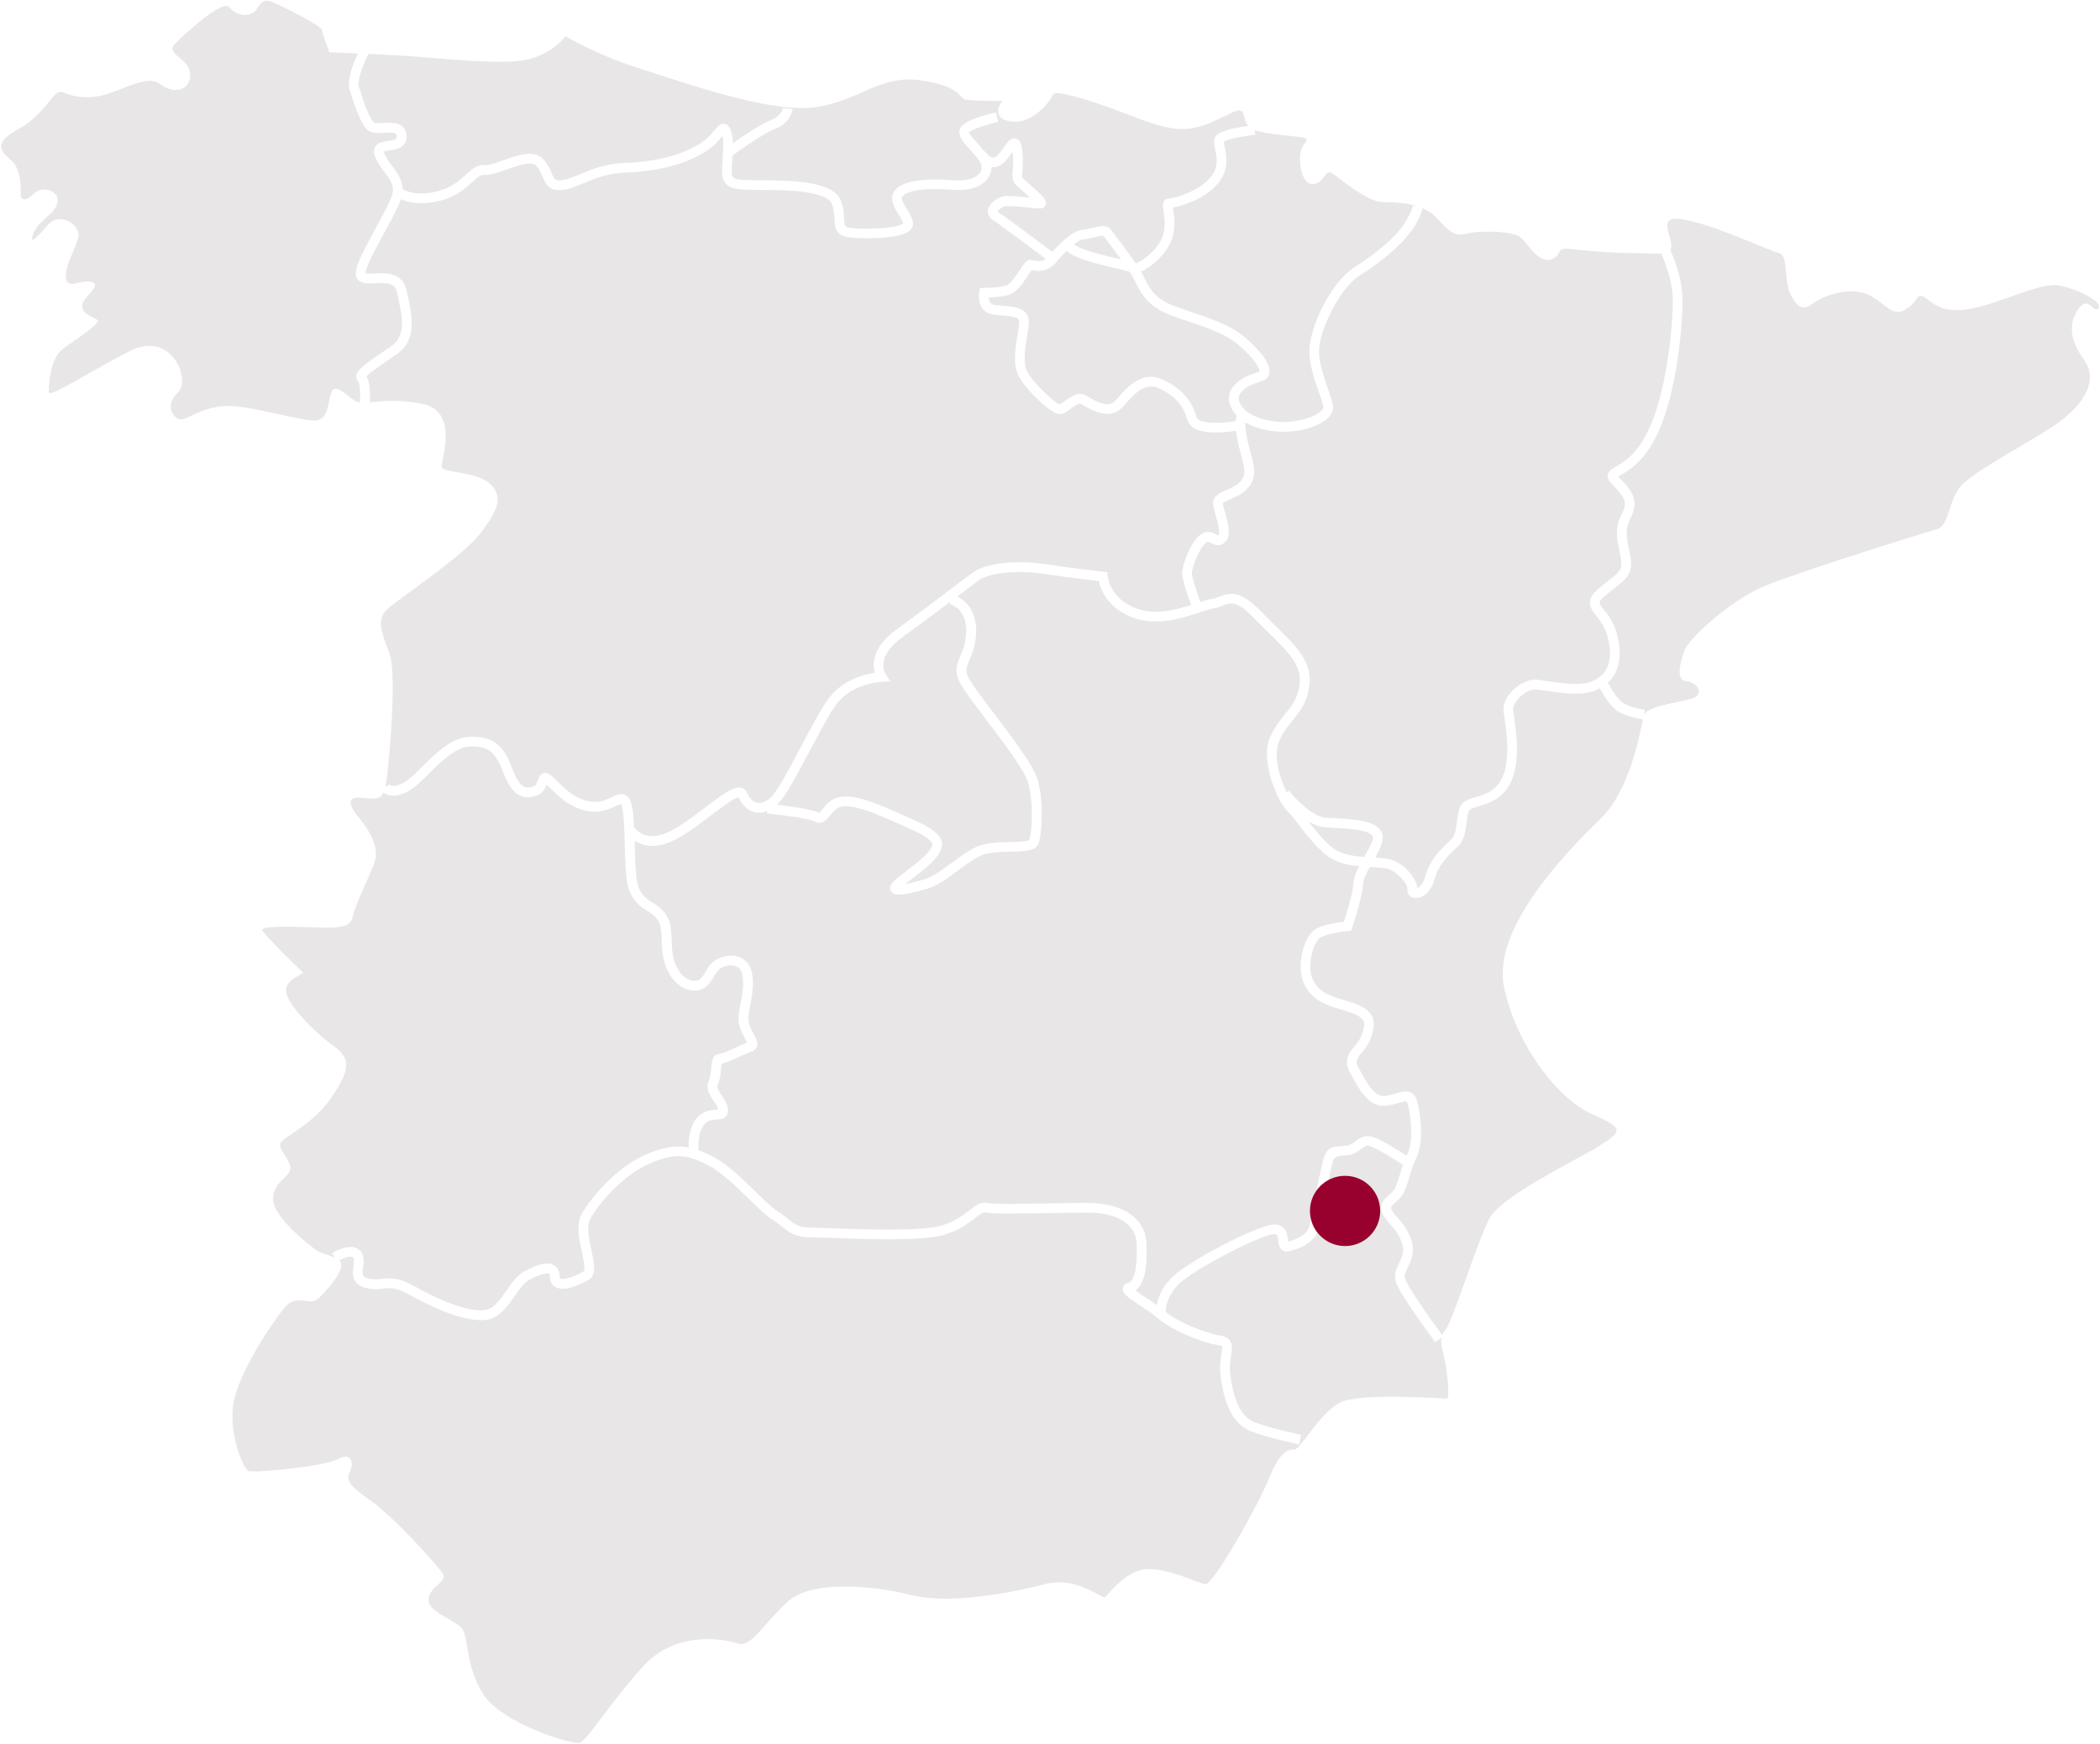 <?xml version="1.0" encoding="UTF-8"?>
<svg id="Calque_1" data-name="Calque 1" xmlns="http://www.w3.org/2000/svg" viewBox="0 0 430 357">
  <defs>
    <style>
      .cls-1 {
        fill: #e8e6e6;
      }

      .cls-1, .cls-2 {
        stroke-width: 0px;
      }

      .cls-2 {
        fill: #98002e;
      }
    </style>
  </defs>
  <g>
    <path class="cls-1" d="M229.56,53.12c-1.26-1.74-2.6-3.5-3.25-4.35l-.38-.5c-.31-.05-1.21.16-1.82.31-.73.18-1.56.38-2.41.46-.46.05-1.1.43-1.8.98,1.27,1.12,6.14,2.27,8.81,2.9.31.07.59.14.85.2Z"/>
    <path class="cls-1" d="M86.65,82.72c7.29,1.55,3.75,11.48,3.75,12.81s7.07.88,9.94,3.53c2.87,2.65,1.55,5.52-1.99,10.16-3.53,4.64-16.56,13.25-18.99,15.46-2.43,2.21-1.1,5.08.44,9.28,1.55,4.2-.22,24.29-.88,27.17h0l.87-.49c.19.29,1.03.58,2.86-.39,1.06-.57,2.4-1.89,3.81-3.29,2.82-2.79,6.01-5.95,9.65-6.1,5.73-.24,7.31,2.67,8.93,6.82,1.48,3.82,2.68,3.8,4.08,3.38.57-.17.77-.62,1.03-1.33.2-.55.44-1.23,1.18-1.43.76-.2,1.39.35,1.6.52.33.28.7.65,1.12,1.07,1.58,1.58,3.74,3.74,6.78,4.22,1.92.3,3.31-.37,4.43-.9,1.06-.51,2.51-1.21,3.52.2.69.96.94,3.04,1.07,6.06l.07-.04c.08.13,2.09,3.17,6.9.95,2.31-1.07,5.09-3.17,7.54-5.03,3.85-2.92,5.94-4.43,7.45-4.05.51.13.91.47,1.14.96.37.8,1,1.82,1.95,2.08.71.19,1.56-.05,2.54-.72,1.42-.98,4.2-6.23,6.64-10.87,2.12-4.02,4.13-7.81,5.72-9.9,2.78-3.65,7.11-4.77,9.32-5.11-.49-1.86-.47-5.29,4.36-8.79,4.03-2.92,8.29-6.14,11.4-8.5,1.87-1.41,3.38-2.55,4.28-3.21,2.68-1.95,8.8-2.66,14.88-1.73,5.65.87,11.82,1.53,11.88,1.54l.82.09.07.82c.02.19.5,4.7,5.97,6.65,3.78,1.35,7.87.29,11.11-.76-.68-1.92-1.85-5.35-1.85-6.47,0-1.47,1.61-6.29,3.71-7.87,1.45-1.09,2.6-.45,3.22-.11.13.07.33.18.41.2,0,0,.03-.02.08-.06.49-.41-.18-2.8-.51-3.96-.19-.69-.38-1.33-.5-1.93-.41-2.04,1.35-2.76,2.64-3.3.97-.4,2.07-.86,2.9-1.77,1.2-1.32.91-2.63.14-5.46-.27-.99-.58-2.12-.82-3.4-.1-.55-.18-1.05-.23-1.51-1.04.16-2.54.34-4.07.34-2.58,0-5.22-.51-5.83-2.48-.84-2.72-2.03-4.65-5.68-6.47-2.76-1.38-4.68.43-7.1,3.15l-.55.61c-2.57,2.83-6.31.62-8.11-.44l-.41-.24c-.38-.22-1.46.56-2.1,1.02-.81.59-1.51,1.1-2.26,1.1-1.76,0-6.87-4.98-8.39-7.81-1.25-2.32-.68-5.77-.22-8.54.17-1.01.32-1.96.32-2.54,0-.95-1.03-1.18-4.13-1.38l-.69-.05c-1.45-.1-2.25-.77-2.67-1.32-1.04-1.37-.71-3.2-.67-3.41l.16-.8h.82c.87,0,3.42-.11,4.73-.6.73-.27,1.86-1.98,2.54-3,.94-1.42,1.42-2.14,2.23-2.14.23,0,.46.05.72.11.67.15,1.48.33,2.39-.33-2.5-1.88-9.31-6.99-10.71-7.87-.87-.54-1.26-1.35-1.09-2.22.29-1.45,2.09-2.52,3.22-2.71.91-.15,2.84.02,5.27.25h.12c-.48-.43-.99-.88-1.36-1.2-.61-.54-1.16-1.02-1.47-1.33-.94-.93-.84-1.88-.73-2.98.08-.84.2-2,0-3.81,0-.03,0-.06,0-.09-.04.06-.09.13-.13.19-.54.77-1.21,1.73-2.01,2.35-.68.53-1.43.74-2.21.63,0,.7-.18,1.39-.56,2.02-1.16,1.94-3.79,2.9-7.21,2.64-8.64-.67-10.25.96-10.53,1.48-.26.48.48,1.67,1.02,2.54.87,1.4,1.95,3.14.53,4.36-1.37,1.17-5.35,1.55-8.62,1.55-1.58,0-2.99-.09-3.87-.21-2.74-.39-2.82-2.15-2.9-3.7-.04-.9-.1-1.93-.54-3.12-1.08-2.88-10.66-2.88-14.74-2.88-4.89,0-6.9-.1-7.59-2.49-.23-.82-.15-2.12-.04-3.78.11-1.62.24-3.59-.03-4.76-.68.83-1.81,2.19-3.76,3.38-4.03,2.46-9.62,3.89-16.17,4.12-3.61.13-6.18,1.2-8.45,2.15-1.47.61-2.85,1.19-4.27,1.38-2.86.37-3.54-1.23-4.15-2.64-.33-.76-.67-1.55-1.36-2.31-.93-1.03-3.76-.02-6.04.78-1.8.64-3.36,1.2-4.57,1.09-.75-.06-1.33.45-2.4,1.44-1.34,1.24-3.18,2.93-6.53,3.83-3.9,1.05-6.62.38-8.12-.28,0,.03-.02.06-.03.09-.58,1.63-1.92,4.1-3.35,6.71-1.71,3.13-3.83,7.02-3.88,8.37.34.1,1.23.06,1.85.03,2.13-.11,5.7-.29,6.52,3.33l.04.16c1.12,4.92,2.28,10.02-1.98,13.02-.73.51-1.46,1.01-2.16,1.49-1.51,1.03-3.52,2.4-4.07,3.08.77,1.27.76,3.95.69,5.29,2.37-.21,5.98-.68,10.92.37Z"/>
    <path class="cls-1" d="M132.19,236.41c3.63-1.6,6.26-1.97,8.8-1.49-.02-1.66.22-4.21,1.65-5.96,1.31-1.6,2.97-1.69,3.97-1.75.14,0,.3-.02.44-.03-.1-.55-.5-1.14-.93-1.77-.76-1.12-1.71-2.51-.97-4.18.33-.73.4-1.69.47-2.54.1-1.23.23-2.92,1.77-2.92.44,0,2.1-.77,3.09-1.22.92-.42,1.8-.82,2.48-1.06-.11-.28-.32-.66-.48-.97-.5-.95-1.12-2.13-1.23-3.38-.1-1.11.14-2.41.4-3.79.36-1.92.77-4.09.29-6-.22-.9-.73-1.43-1.56-1.62-1.21-.29-2.76.25-3.34.93-.29.34-.55.78-.83,1.24-.82,1.38-1.94,3.28-4.72,2.85-3.23-.5-5.67-4.06-5.93-8.66-.03-.5-.05-.98-.06-1.43-.11-3.09-.17-4.5-2.98-6.16-4.06-2.39-4.24-5.63-4.44-9.38l-.03-.48c-.06-1.05-.09-2.31-.12-3.62-.07-3-.17-7.52-.8-8.43-.21.04-.68.26-1.03.43-1.22.59-3.07,1.48-5.61,1.07-3.68-.58-6.21-3.11-7.88-4.78-.25-.25-.48-.48-.69-.68-.28.76-.82,1.91-2.25,2.34-2.98.89-4.93-.47-6.52-4.57-1.56-4-2.69-5.73-6.98-5.55-2.87.12-5.77,3-8.33,5.53-1.59,1.57-2.96,2.93-4.28,3.63-1.59.85-2.96,1.1-4.07.75-.42-.13-.73-.33-.96-.53-.76,1.63-2.1,1.3-4.72,1.11-3.09-.22-2.21,1.77-.22,4.2,1.99,2.43,4.2,5.96,3.09,9.06-1.1,3.09-3.98,8.61-4.42,11.04s-3.31,2.43-8.61,2.21c-5.3-.22-10.38-.22-9.94.66s7.29,7.73,8.17,8.39-3.09,1.1-3.31,3.75c-.22,2.65,5.96,8.83,9.72,11.48,3.75,2.65,3.31,5.08-.44,10.6-3.75,5.52-9.72,7.95-10.38,9.28-.66,1.33,2.21,3.53,1.99,5.3-.22,1.77-3.75,2.87-3.53,6.4.22,3.53,7.29,9.28,9.06,10.38,1,.63,2.5.9,3.57,1.38l-.56-.9c.45-.28,4.43-2.66,6.02-.12.61.98.46,2.08.32,3.05-.21,1.52-.21,1.94,1.06,2.25,1.16.29,1.93.2,2.82.09,1.61-.19,3.27-.39,6.7,1.55,6.29,3.55,12.07,5.42,14.73,4.76,1.62-.4,2.86-2.2,4.07-3.94,1.07-1.54,2.17-3.13,3.65-3.92,2.92-1.57,4.86-1.97,6.08-1.24.52.31,1.14.97,1.14,2.34,0,.3.08.34.11.36.58.33,2.75-.22,4.78-1.44.46-.28-.06-2.7-.34-4-.57-2.64-1.22-5.64-.02-7.78,1.85-3.28,7.02-9.47,13.06-12.13Z"/>
    <path class="cls-1" d="M289.13,47.05c-1.88,2.81-5.77,6.22-10.68,9.34-4.46,2.84-8.37,11.67-8.37,15.5,0,2.41,1,5.31,1.81,7.63.47,1.36.88,2.53,1.05,3.46.11.61.03,1.54-.96,2.54-1.59,1.59-5.17,2.88-9.17,2.88-1.04,0-2.11-.09-3.17-.28-1.8-.32-3.37-.89-4.63-1.65-.04.53-.01,1.43.27,2.91.23,1.2.52,2.29.79,3.25.75,2.76,1.4,5.14-.59,7.33-1.13,1.24-2.51,1.81-3.61,2.27-1.53.63-1.51.76-1.45,1.06.1.52.28,1.13.46,1.78.63,2.25,1.35,4.79-.14,6.04-1.15.96-2.19.38-2.74.07-.53-.29-.64-.35-1.05-.04-1.46,1.1-2.91,5.19-2.91,6.27,0,.63.83,3.29,1.75,5.85.92-.3,1.74-.55,2.4-.65.55-.08,1.04-.27,1.55-.47,2.37-.91,4.37-1.21,8.6,3.19,1.02,1.06,2.01,2.03,2.98,2.97,4.13,4.03,7.39,7.21,6.79,11.98-.44,3.51-1.82,5.21-3.28,7.02-.92,1.14-1.88,2.32-2.78,4.13-1.49,2.97-.05,7.78,1.41,10.79l.47-.36c1.15,1.5,4.78,5.42,7.66,5.58.44.02.9.05,1.36.07,4.1.2,8.34.4,9.79,2.58.95,1.43.04,3.38-1.14,5.5,1.38.08,2.59.18,3.52.52,2.53.92,4.98,3.75,5.09,5.72.44-.17,1.18-.76,1.56-2.17.92-3.45,3.13-5.78,5.38-7.78.82-.73,1.02-2.34,1.19-3.76.18-1.48.36-2.87,1.19-3.71.6-.6,1.52-.88,2.6-1.21,1.96-.59,4.4-1.33,5.58-4.21,1.53-3.73.81-8.73.38-11.71-.1-.69-.19-1.29-.23-1.74-.12-1.33.57-2.86,1.89-4.17,1.18-1.18,3.1-2.39,4.94-2.21.58.05,1.33.17,2.19.3,2.68.41,6.35.96,8.67.19,3.53-1.18,4.79-4.13,3.76-8.77-.52-2.33-1.58-3.69-2.44-4.78-1.18-1.51-2.41-3.07.32-5.47.84-.74,1.59-1.32,2.25-1.83,2.07-1.61,2.76-2.16,2.5-4.13-.1-.74-.25-1.44-.39-2.11-.5-2.35-.97-4.57.72-7.76,1.07-2.03,0-3.38-1.62-5.06-.51-.53-.96-.99-1.24-1.48-.29-.5-.26-.93-.18-1.2.19-.71.83-1.07,1.64-1.53,1.5-.85,4.3-2.44,6.68-7.47,3.77-7.95,4.98-21.3,4.98-26.52,0-4.57-2.31-9.46-2.33-9.51l.26-.12c-1.33.13-3.36-.09-5.98-.09-5.3,0-11.04-.66-13.47-.88s-1.1,1.55-3.53,2.21c-2.43.66-4.42-2.87-5.96-4.42-1.55-1.55-8.83-1.55-11.26-.88-2.43.66-3.53-.44-6.18-3.31-.77-.83-1.74-1.43-2.8-1.88-.11.52-.54,2.07-2.11,4.42Z"/>
    <path class="cls-1" d="M197.85,129.1c0-4.6-3.27-5.4-3.41-5.43l.1-.46c-2.91,2.2-6.48,4.88-9.9,7.36-5.48,3.97-3.38,7.33-3.29,7.47l.96,1.48-1.76.08c-.06,0-5.99.27-9.18,4.47-1.49,1.95-3.55,5.85-5.54,9.62-3.02,5.71-5.08,9.49-6.69,11.08,2.77.33,7.35.96,8.61,1.67.17-.12.46-.49.66-.75.68-.86,1.61-2.03,3.25-2.44,2.75-.69,6.68.7,12.14,3.15.51.23,1.02.45,1.53.68,4.37,1.92,8.5,3.73,7.39,6.76-.75,2.06-3.12,3.89-5.64,5.82-.58.45-1.18.9-1.74,1.36.83-.15,2.08-.44,3.95-.97,1.58-.45,3.59-1.92,5.53-3.35,1.62-1.18,3.29-2.41,4.9-3.21,1.95-.97,4.73-1.04,7.17-1.1,1.39-.03,3.49-.08,3.87-.43.5-1.39.99-7.59-.29-11.87-.73-2.44-5.07-8.17-8.56-12.77-2.6-3.44-4.85-6.4-5.53-7.85-1.01-2.16-.38-3.63.28-5.2.55-1.3,1.17-2.77,1.17-5.17Z"/>
    <path class="cls-1" d="M269.22,190.31c1.54-.96,4.6-1.44,5.97-1.62.5-1.53,1.79-5.63,1.96-7.99.07-1.03.55-2.18,1.16-3.35-1.92-.17-3.86-.52-5.51-1.45-2.52-1.42-5.05-4.7-6.9-7.09-.85-1.1-1.65-2.13-2.09-2.52-1.94-1.66-6.16-10.57-3.56-15.78,1-2,2.07-3.32,3.02-4.49,1.39-1.71,2.48-3.07,2.85-6.01.47-3.78-2.33-6.51-6.2-10.3-.97-.95-1.98-1.94-3.02-3.02-3.63-3.78-4.81-3.34-6.44-2.71-.56.22-1.2.46-1.96.58-.66.1-1.63.43-2.77.8-3.47,1.15-8.71,2.89-13.62,1.14-5.27-1.88-6.74-5.82-7.14-7.54-1.82-.21-6.69-.77-11.22-1.47-5.42-.83-11.18-.25-13.39,1.37-.9.65-2.39,1.78-4.25,3.19-.03.02-.06.04-.09.07,1.73.84,3.86,2.93,3.86,6.98,0,2.8-.74,4.54-1.33,5.94-.61,1.43-.94,2.22-.31,3.57.59,1.26,2.88,4.29,5.31,7.49,3.77,4.98,8.04,10.62,8.88,13.41,1.4,4.67.92,11.31.2,13.23-.57,1.52-2.7,1.57-5.65,1.64-2.24.05-4.78.11-6.33.89-1.46.73-3.06,1.9-4.61,3.04-2.18,1.6-4.24,3.11-6.16,3.66-2.97.85-4.74,1.2-5.82,1.2-.98,0-1.41-.29-1.65-.75-.56-1.05.56-1.99,1.03-2.4.77-.65,1.63-1.31,2.46-1.95,2.18-1.67,4.43-3.4,4.98-4.92.46-1.27-3.46-2.99-6.32-4.25-.51-.23-1.03-.45-1.55-.68-4.26-1.92-8.52-3.61-10.83-3.03-.98.25-1.58,1.01-2.17,1.74-.67.84-1.68,2.12-3.21,1.25-.94-.54-6.28-1.28-9.77-1.64l.05-.47c-.94.36-1.84.43-2.7.2-1.3-.36-2.39-1.4-3.16-3.02-.94.14-3.64,2.18-5.63,3.7-2.53,1.92-5.4,4.1-7.91,5.25-3.68,1.7-6.21.93-7.73-.06,0,.28.01.55.02.84.03,1.29.06,2.53.11,3.55l.03.48c.2,3.69.32,5.92,3.46,7.77,3.76,2.21,3.85,4.68,3.96,7.81.02.44.03.9.06,1.39.2,3.65,1.94,6.44,4.23,6.8,1.38.21,1.85-.46,2.7-1.89.31-.52.62-1.05,1.03-1.52.99-1.16,3.25-2.06,5.31-1.57,1.56.37,2.64,1.46,3.04,3.08.58,2.34.14,4.74-.26,6.85-.23,1.24-.45,2.41-.38,3.24.08.86.57,1.8,1.01,2.63.56,1.06,1.04,1.97.67,2.82-.13.31-.42.71-1.08.9-.58.17-1.57.62-2.53,1.06-1.65.76-2.78,1.26-3.58,1.38-.06.28-.09.74-.12,1.11-.08.96-.17,2.14-.64,3.19-.26.59.04,1.13.79,2.24.54.79,1.16,1.69,1.28,2.77.07.61-.06,1.1-.37,1.47-.5.59-1.24.64-1.95.68-.88.05-1.78.1-2.53,1.02-1.22,1.49-1.26,3.99-1.18,5.26.99.36,2,.82,3.08,1.39,2.85,1.5,5.91,4.47,8.6,7.1,1.75,1.7,3.4,3.31,4.49,3.98.89.55,1.56,1.09,2.15,1.58,1.33,1.09,2.22,1.81,4.83,1.81.96,0,2.55.06,4.55.13,6.65.23,17.78.62,21.91-.53,2.79-.78,4.47-2.09,5.82-3.13,1.26-.98,2.35-1.82,3.72-1.52,1.23.27,7.84.16,13.15.07,2.75-.05,5.4-.09,7.39-.09,7.2,0,11.81,3.16,12.04,8.24.24,5.29-.53,8.54-2.28,9.69.59.45,1.49,1.04,2.21,1.51.74.48,1.49.98,2.17,1.47.27-1.49,1.03-3.59,3.04-5.6,3.46-3.46,17.81-10.89,21.03-10.89,2.46,0,2.69,2.15,2.79,3.06.01.13.03.3.05.44,1.96-.49,4.05-1.64,4.35-3.15l.33-1.68c.7-3.57,2-10.23,2.56-12.1.71-2.38,1.75-2.54,3.52-2.62.32-.02.68-.03,1.1-.07.77-.07,1.28-.45,1.86-.89.89-.67,1.99-1.51,3.87-.82,1.73.63,4.82,2.56,6.67,3.76.08-.2.16-.38.25-.59,1.2-2.61.56-7.89-.06-10.14-.06-.23-.14-.34-.18-.37-.25-.14-1.19.14-1.82.32-.9.26-1.92.56-3,.56-3.13,0-4.99-3.47-6.63-6.53l-.21-.4c-1.31-2.42-.11-3.91.95-5.22.54-.67,1.09-1.35,1.43-2.24.59-1.53.71-2.4.43-3.01-.29-.62-1.1-1.16-2.48-1.65-.77-.27-1.51-.5-2.22-.71-2.76-.84-5.37-1.62-7.14-4.58-2.24-3.74-.4-10.33,1.87-11.74Z"/>
    <path class="cls-1" d="M216.41,53.53h0s0,0,0,0c-2.01,2.46-4.2,1.96-5.13,1.75h-.02c-.22.28-.56.79-.82,1.18-1.02,1.53-2.17,3.27-3.51,3.77-1.31.49-3.31.65-4.48.7.03.35.12.74.34,1.03.24.32.64.49,1.21.53l.68.05c2.81.19,5.99.4,5.99,3.38,0,.74-.16,1.72-.35,2.86-.39,2.34-.91,5.55,0,7.27,1.44,2.67,5.63,6.35,6.65,6.75.24-.09.73-.46,1.07-.7,1.16-.85,2.76-2,4.27-1.14l.44.26c2,1.18,4.25,2.32,5.61.82l.53-.59c2.17-2.44,5.15-5.77,9.49-3.6,4.25,2.13,5.75,4.6,6.69,7.67.35,1.15,4.37,1.28,7.93.71.04-.43.12-.8.25-1.11-.48-.5-.87-1.05-1.15-1.63-.61-1.28-.62-2.62-.03-3.68,1.16-2.08,3.39-2.89,5.19-3.53l.63-.23c.14-.37-.71-2.41-4.49-5.59-2.55-2.15-6.87-3.59-10.34-4.75-2.1-.7-3.91-1.3-5.16-1.98-3.34-1.78-4.43-3.99-5.47-6.12l-.25-.5c-.19-.37-.49-.87-.86-1.44-.41-.17-1.82-.51-3.07-.8-4.51-1.06-8.37-2.07-9.85-3.51-.74.72-1.44,1.51-1.99,2.18Z"/>
    <path class="cls-1" d="M325.84,228.05c-6.85-3.09-15.46-14.14-17.89-26.06-2.43-11.93,12.81-27.61,19.66-34.23,6.1-5.9,7.99-16.87,8.8-20.45-.59-.09-3.38-.58-5.13-1.67-1.5-.94-2.99-3.41-3.71-4.7-.49.26-.97.46-1.41.6-2.77.92-6.72.32-9.6-.11-.81-.12-1.52-.23-2.07-.28-.93-.09-2.3.59-3.35,1.63-.87.87-1.37,1.86-1.31,2.58.04.42.12.98.21,1.63.46,3.18,1.23,8.52-.5,12.75-1.54,3.75-4.73,4.72-6.85,5.37-.75.23-1.52.46-1.76.71-.35.35-.49,1.51-.62,2.54-.22,1.77-.47,3.78-1.85,5.01-1.88,1.67-3.95,3.71-4.78,6.8-.71,2.66-2.49,3.71-3.77,3.71-.15,0-.3-.02-.44-.04-.9-.2-1.43-.97-1.28-1.88.11-.67-1.62-3.19-3.77-3.98-.81-.3-2.22-.37-3.7-.45-.08,0-.16,0-.24-.01-.68,1.22-1.29,2.46-1.35,3.34-.23,3.19-2.18,8.85-2.26,9.09l-.21.6-.64.06c-1.17.12-4.47.6-5.75,1.4-1.24.78-2.99,6.07-1.22,9.02,1.37,2.29,3.32,2.88,6.01,3.69.74.22,1.5.46,2.3.74,1.94.69,3.1,1.54,3.63,2.7.66,1.43.21,3.04-.38,4.57-.45,1.18-1.14,2.03-1.74,2.77-1.05,1.31-1.39,1.82-.74,3.02l.22.4c1.31,2.44,2.94,5.48,4.87,5.48.79,0,1.63-.25,2.44-.48,1.22-.36,2.37-.7,3.36-.15.55.31.93.84,1.14,1.59.64,2.33,1.46,8.22-.06,11.5-.76,1.64-1.14,2.91-1.51,4.13-.27.89-.52,1.72-.9,2.66-.48,1.2-1.31,1.95-1.98,2.55-.81.73-.94.92-.85,1.25.13.52.66,1.12,1.26,1.81.99,1.13,2.22,2.53,2.92,4.76s-.08,4.02-.73,5.38c-.49,1.03-.78,1.69-.59,2.38.44,1.6,4.81,7.82,7.59,11.55.16-.38.39-.75.72-1.13,1.33-1.55,6.4-17.67,8.83-22.53s17.67-11.93,22.53-15.02c4.86-3.09,5.3-3.53-1.55-6.63Z"/>
    <path class="cls-1" d="M281.06,171.18c-.9-1.35-5.13-1.55-8.23-1.7-.47-.02-.93-.04-1.38-.07-1.2-.07-2.4-.56-3.54-1.23,1.69,2.18,3.87,4.88,5.85,5.99,1.55.87,3.6,1.14,5.59,1.27.79-1.38,2.1-3.67,1.7-4.26Z"/>
    <path class="cls-1" d="M421.48,58.43c-3.75-.66-11.93,3.75-18.33,4.86-6.4,1.1-8.17-2.21-9.5-2.65-1.33-.44-.88,1.33-3.75,2.87-2.87,1.55-4.42-2.43-8.39-3.53-3.98-1.1-8.61.88-10.38,2.21-1.77,1.33-2.87,1.1-4.42-1.77-1.55-2.87-.44-8.17-2.43-8.61s-11.71-5.08-18.33-6.63c-6.63-1.55-4.2,1.77-3.75,4.64.1.62.03,1.06-.18,1.38.22.48,2.51,5.44,2.51,10.33,0,4.27-.95,18.45-5.18,27.37-2.66,5.61-5.81,7.4-7.5,8.36-.16.09-.35.2-.5.29.19.23.46.51.73.79,1.41,1.47,3.78,3.92,1.95,7.39-1.35,2.55-.99,4.26-.53,6.41.15.71.31,1.45.42,2.26.42,3.11-1.04,4.25-3.25,5.97-.64.5-1.36,1.06-2.16,1.76-1.31,1.14-1.24,1.23-.07,2.73.93,1.18,2.2,2.8,2.81,5.58,1.09,4.9-.24,7.72-2.02,9.34.79,1.47,2.13,3.54,3.12,4.16,1.3.81,3.67,1.29,4.47,1.4l-.14.99c.66-1.77,6.85-2.43,9.72-3.31,2.87-.88,1.1-3.31-1.1-3.53-2.21-.22-1.33-3.53-.44-6.18.88-2.65,9.72-10.6,16.79-13.47,7.07-2.87,32.47-10.82,34.9-11.48,2.43-.66,2.21-4.64,4.42-8.17,2.21-3.53,16.79-10.6,21.42-14.36,4.64-3.75,7.29-8.17,4.2-12.37-3.09-4.2-2.87-7.73-.88-10.38,1.99-2.65,3.09,1.33,3.98,0,.88-1.33-4.42-3.98-8.17-4.64Z"/>
    <path class="cls-1" d="M295.15,273.87l-1.25.94c-.76-1.01-7.42-9.94-8.12-12.48-.39-1.44.19-2.68.71-3.77.57-1.21,1.12-2.34.62-3.93-.57-1.82-1.6-3-2.51-4.04-.75-.85-1.45-1.66-1.7-2.65-.39-1.56.63-2.48,1.46-3.22.56-.51,1.15-1.04,1.46-1.81.34-.86.58-1.66.84-2.5.18-.61.38-1.24.61-1.91-1.71-1.12-4.96-3.18-6.6-3.78-.86-.31-1.21-.05-1.99.54-.69.52-1.54,1.17-2.88,1.29-.45.04-.84.06-1.19.08q-1.36.07-1.7,1.2c-.54,1.78-1.87,8.63-2.52,11.91l-.33,1.69c-.53,2.63-3.6,4.21-6.06,4.76-.57.13-1.06.05-1.46-.24-.66-.48-.75-1.28-.83-1.99-.13-1.24-.25-1.28-.8-1.28-2.45,0-16.37,7.06-19.61,10.31-2.35,2.35-2.6,4.76-2.6,5.65,2.46,2.01,8.25,4.39,11.09,4.8.62.09,1.5.29,2.03,1,.61.82.45,1.85.27,3.04-.17,1.12-.38,2.53-.13,4.32.72,5.27,2.32,8.33,4.9,9.37,3.19,1.28,9.49,2.59,9.55,2.6l-.41,1.96c-.27-.05-6.53-1.36-9.89-2.7-3.31-1.32-5.32-4.91-6.14-10.95-.28-2.08-.04-3.7.14-4.89.08-.56.21-1.4.1-1.55,0,0-.11-.13-.71-.22-3.32-.48-9.86-3.18-12.46-5.55-.85-.77-2.24-1.68-3.47-2.49-2.56-1.68-3.85-2.52-3.64-3.68.05-.25.25-.87,1.16-1.07.99-.22,1.89-2.79,1.65-8.03-.18-3.97-3.94-6.33-10.04-6.33-1.98,0-4.62.05-7.36.09-7.34.12-12.26.19-13.62-.12-.43-.1-1.04.35-2.06,1.15-1.41,1.09-3.34,2.59-6.51,3.48-4.43,1.24-15.31.86-22.52.6-1.98-.07-3.55-.12-4.48-.12-3.33,0-4.61-1.05-6.1-2.26-.57-.46-1.15-.94-1.93-1.42-1.28-.79-2.93-2.39-4.83-4.25-2.6-2.53-5.54-5.4-8.14-6.76-4.42-2.31-6.92-2.72-12.16-.41-5.59,2.46-10.4,8.22-12.12,11.28-.83,1.48-.27,4.08.23,6.38.59,2.75,1.11,5.12-.58,6.14-.47.28-4.62,2.7-6.8,1.46-.42-.24-1.12-.83-1.12-2.1,0-.33-.06-.56-.16-.62-.03-.02-.85-.47-4.11,1.28-1.05.57-1.98,1.89-2.95,3.3-1.42,2.04-2.89,4.15-5.23,4.74-4.77,1.19-13.6-3.49-16.2-4.96-2.87-1.62-4.08-1.48-5.48-1.31-.95.11-2.02.24-3.54-.14-3.07-.77-2.75-3.08-2.56-4.47.1-.7.19-1.35-.04-1.71-.31-.5-1.77-.05-2.86.53.29.29.45.66.4,1.15-.22,1.99-2.87,4.86-4.64,6.63s-4.42-1.1-6.85,1.77c-2.43,2.87-8.83,12.37-10.38,18.77-1.55,6.4,1.77,14.36,2.87,14.8,1.1.44,15.46-.88,18.33-2.43,2.87-1.55,3.31.88,2.43,2.65-.88,1.77,0,2.87,4.42,5.96,4.42,3.09,13.47,13.03,14.58,14.8s-2.43,2.43-2.87,5.08c-.44,2.65,4.86,4.2,6.63,5.96,1.77,1.77.66,7.29,4.42,13.47,3.75,6.18,18.33,10.6,19.88,10.16s6.18-8.17,13.03-15.68c6.85-7.51,16.79-5.52,19.44-4.64,2.65.88,5.3-4.2,10.16-8.61s17.45-3.31,25.18-1.33c7.73,1.99,20.76-.44,27.39-2.21,6.63-1.77,11.71,3.09,12.37,2.65s4.2-5.52,8.61-5.74c4.42-.22,10.38,2.87,11.93,3.09,1.55.22,10.6-15.68,13.03-21.64s4.2-5.96,5.3-5.96,5.08-7.29,9.06-9.5c3.98-2.21,21.42-.88,22.09-.88s0-6.4-.66-8.83c-.42-1.55-.66-2.65-.44-3.65Z"/>
    <path class="cls-1" d="M257.03,27.62c-2.89.28-5.81.92-6.44,1.39,0,.24.11.75.19,1.14.37,1.75,1,4.67-1.49,7.51-2.78,3.18-7.19,4.47-9.12,4.85.02.11.03.22.05.33.23,1.57.63,4.19-.48,6.71-1.19,2.72-4.1,5.18-6.09,6.07.12.21.24.42.33.59l.26.52c.99,2.01,1.85,3.75,4.62,5.23,1.11.59,2.93,1.2,4.86,1.84,3.63,1.21,8.15,2.73,11,5.12,2.12,1.78,5.6,5.12,5.2,7.46-.12.72-.58,1.26-1.3,1.52l-.66.24c-1.56.56-3.33,1.2-4.12,2.62-.27.49-.24,1.16.09,1.85.79,1.67,3.06,2.99,6.06,3.53,4.73.85,9.18-.65,10.58-2.05.29-.29.44-.57.41-.77-.14-.78-.52-1.88-.97-3.16-.86-2.47-1.92-5.53-1.92-8.29,0-4.45,4.17-13.92,9.3-17.19,4.68-2.98,8.36-6.17,10.08-8.77,1.58-2.38,1.83-3.78,1.83-3.79l1.08.16c-2.44-.8-5.2-.89-7.16-.89-3.09,0-8.39-4.42-10.16-5.74-1.77-1.33-1.55,1.33-3.75,1.99-2.21.66-3.31-2.87-3.09-5.74.22-2.87,1.99-2.87,1.1-3.53-.78-.58-7.58-.66-10.38-1.73l.09.96Z"/>
    <path class="cls-1" d="M73.48,17.72c1.94,6.46,3.01,7.33,3.13,7.41.24.13,1.2.08,1.78.04,1.43-.08,3.06-.17,4.07.79.52.49.78,1.16.78,1.99,0,2.36-2.28,2.69-3.51,2.87-.36.05-.92.14-1.16.24.01.08.05.22.15.44.45.97,1.07,1.8,1.66,2.6,1.01,1.36,2.05,2.76,2.07,4.64.94.52,3.32,1.45,7.25.39,2.88-.78,4.44-2.22,5.7-3.37,1.17-1.08,2.28-2.1,3.92-1.96.78.05,2.28-.47,3.73-.98,2.98-1.06,6.36-2.25,8.19-.24.92,1.01,1.36,2.04,1.72,2.87.56,1.32.7,1.63,2.05,1.45,1.15-.15,2.36-.66,3.76-1.24,2.3-.96,5.17-2.16,9.15-2.3,6.2-.22,11.46-1.55,15.2-3.83,1.69-1.03,2.65-2.21,3.29-2.98.59-.72,1.1-1.34,1.92-1.22.82.13,1.16.97,1.32,1.37.28.71.39,1.63.42,2.62,1.94-1.38,5.63-3.9,7.79-4.73,2.23-.86,2.45-2.46,2.46-2.48l1.99.2c-.01.12-.32,2.84-3.73,4.15-2.67,1.03-8.33,5.2-8.58,5.38-.02.31-.04.62-.06.92-.08,1.23-.17,2.61-.04,3.1.21.74.5,1.04,5.66,1.04,7.28,0,15.17.32,16.62,4.18.56,1.49.62,2.78.67,3.73.08,1.5.08,1.66,1.19,1.82,3.27.47,9.81.07,10.91-.87.03-.26-.57-1.22-.92-1.79-.85-1.36-1.9-3.06-1.07-4.56,1.24-2.23,5.31-3.04,12.44-2.5,2.59.2,4.59-.43,5.34-1.67.39-.66.37-1.4-.07-2.09-.53-.83-1.27-1.65-1.99-2.45-1.48-1.64-2.76-3.06-2.04-4.5.76-1.52,4.9-2.65,7.3-3.18l.43,1.95c-2.8.62-5.58,1.62-5.96,2.15.02.33,1.1,1.53,1.75,2.24.47.52.97,1.09,1.44,1.68l.09-.06c.19.3.87,1.18,1.54,1.3.17.03.41.03.75-.23.56-.44,1.11-1.22,1.59-1.92.76-1.1,1.42-2.04,2.44-1.78,1,.26,1.21,1.49,1.33,2.62.21,2.02.08,3.34,0,4.21-.1,1.06-.08,1.13.16,1.37.29.29.81.74,1.38,1.24,2.74,2.4,3.58,3.2,3.22,4.16-.13.35-.49.73-1.11.73-.44,0-1.3-.08-2.38-.19-1.6-.16-4.02-.39-4.75-.27-.69.12-1.56.83-1.59,1.13,0-.02.05.04.19.13,1.52.95,8.67,6.32,11.02,8.09,1.28-1.47,3.97-4.28,6.02-4.49.71-.07,1.44-.25,2.14-.42,1.55-.37,3.02-.73,3.84.37l.42.56c.99,1.29,3.14,4.11,4.66,6.35,1.13-.37,4.18-2.49,5.35-5.16.87-2,.53-4.26.33-5.61-.15-1.01-.24-1.62.18-2.11.21-.25.52-.39.85-.39.58-.02,5.69-1.05,8.52-4.3,1.83-2.09,1.39-4.13,1.03-5.77-.19-.87-.35-1.62-.13-2.28.39-1.18,2.74-2.03,6.94-2.53-1.21-1.4-.57-2.71-1.58-3.12-1.1-.44-3.31,1.55-7.95,3.09-4.64,1.55-8.61.22-15.46-2.43-6.85-2.65-14.58-5.08-15.02-3.98-.44,1.1-3.98,6.18-8.61,5.52-4.64-.66-1.77-4.2-1.77-4.2,0,0-5.52,0-7.29-.22-1.77-.22-.66-2.65-9.28-3.98-8.61-1.33-12.81,4.42-22.09,5.52-9.28,1.1-26.5-5.08-35.56-7.95-9.06-2.87-15.24-6.63-15.24-6.63,0,0-2.65,3.75-8.17,4.86-5.52,1.1-17.89-.44-25.4-.88-2.35-.14-4.68-.25-6.77-.35-1.09,2.16-2.35,5.49-1.99,6.69Z"/>
    <path class="cls-1" d="M65.01,86.03c2.43-.66,1.99-3.53,2.87-5.74.88-2.21,3.53,1.33,5.3,1.99.16.06.35.09.55.12.09-1.86-.09-3.9-.38-4.28-.3-.3-.45-.71-.4-1.14.11-1.23,1.72-2.37,5.04-4.64.69-.47,1.41-.96,2.13-1.47,3.17-2.23,2.25-6.27,1.18-10.94l-.04-.16c-.42-1.85-1.97-1.91-4.47-1.78-1.41.07-2.62.13-3.39-.59-.26-.24-.56-.68-.56-1.38,0-1.68,1.63-4.8,4.13-9.38,1.32-2.43,2.69-4.94,3.22-6.42.72-2.05-.12-3.19-1.41-4.91-.62-.84-1.33-1.79-1.87-2.95-.15-.33-.62-1.33-.13-2.24.51-.94,1.65-1.11,2.66-1.26,1.65-.24,1.8-.44,1.8-.9,0-.39-.11-.5-.15-.54-.38-.36-1.66-.29-2.58-.24-1.16.06-2.25.12-3-.38-.74-.5-1.96-1.92-3.94-8.5-.58-1.95.84-5.47,1.73-7.36-3.45-.15-5.85-.22-5.85-.22,0,0-1.55-3.98-1.55-4.64S57.94,1.22,55.51.34c-2.43-.88-2.43,1.77-3.98,2.43-1.55.66-3.31.22-4.64-1.33-1.33-1.55-8.83,5.3-11.04,7.51-2.21,2.21,3.09,2.87,3.09,6.4s-3.75,3.75-5.96,1.99c-2.21-1.77-5.3-.22-9.94,1.55-4.64,1.77-8.17.88-10.16,0s-3.31,4.42-9.06,7.51c-5.74,3.09-3.31,4.86-1.33,6.63,1.99,1.77,1.77,6.4,1.77,7.07s.88,1.33,2.65-.44c1.77-1.77,5.3-.66,4.86,1.77s-3.75,3.53-4.86,6.18c-1.1,2.65.44,1.33,2.87-1.55s7.07,0,6.18,2.87c-.88,2.87-2.87,5.96-2.43,8.17.44,2.21,3.09,0,5.3.66,2.21.66-1.99,3.09-1.99,4.86s2.21,2.21,3.09,2.87c.88.66-4.42,3.98-7.07,5.96-2.65,1.99-2.87,7.51-2.87,8.83s7.95-3.98,16.56-8.39c8.61-4.42,12.59,5.96,9.94,8.39-2.65,2.43-1.33,5.08.22,5.52s3.75-2.21,9.06-2.65c5.3-.44,16.79,3.53,19.21,2.87Z"/>
  </g>
  <circle class="cls-2" cx="275.42" cy="247.93" r="7.19"/>
</svg>